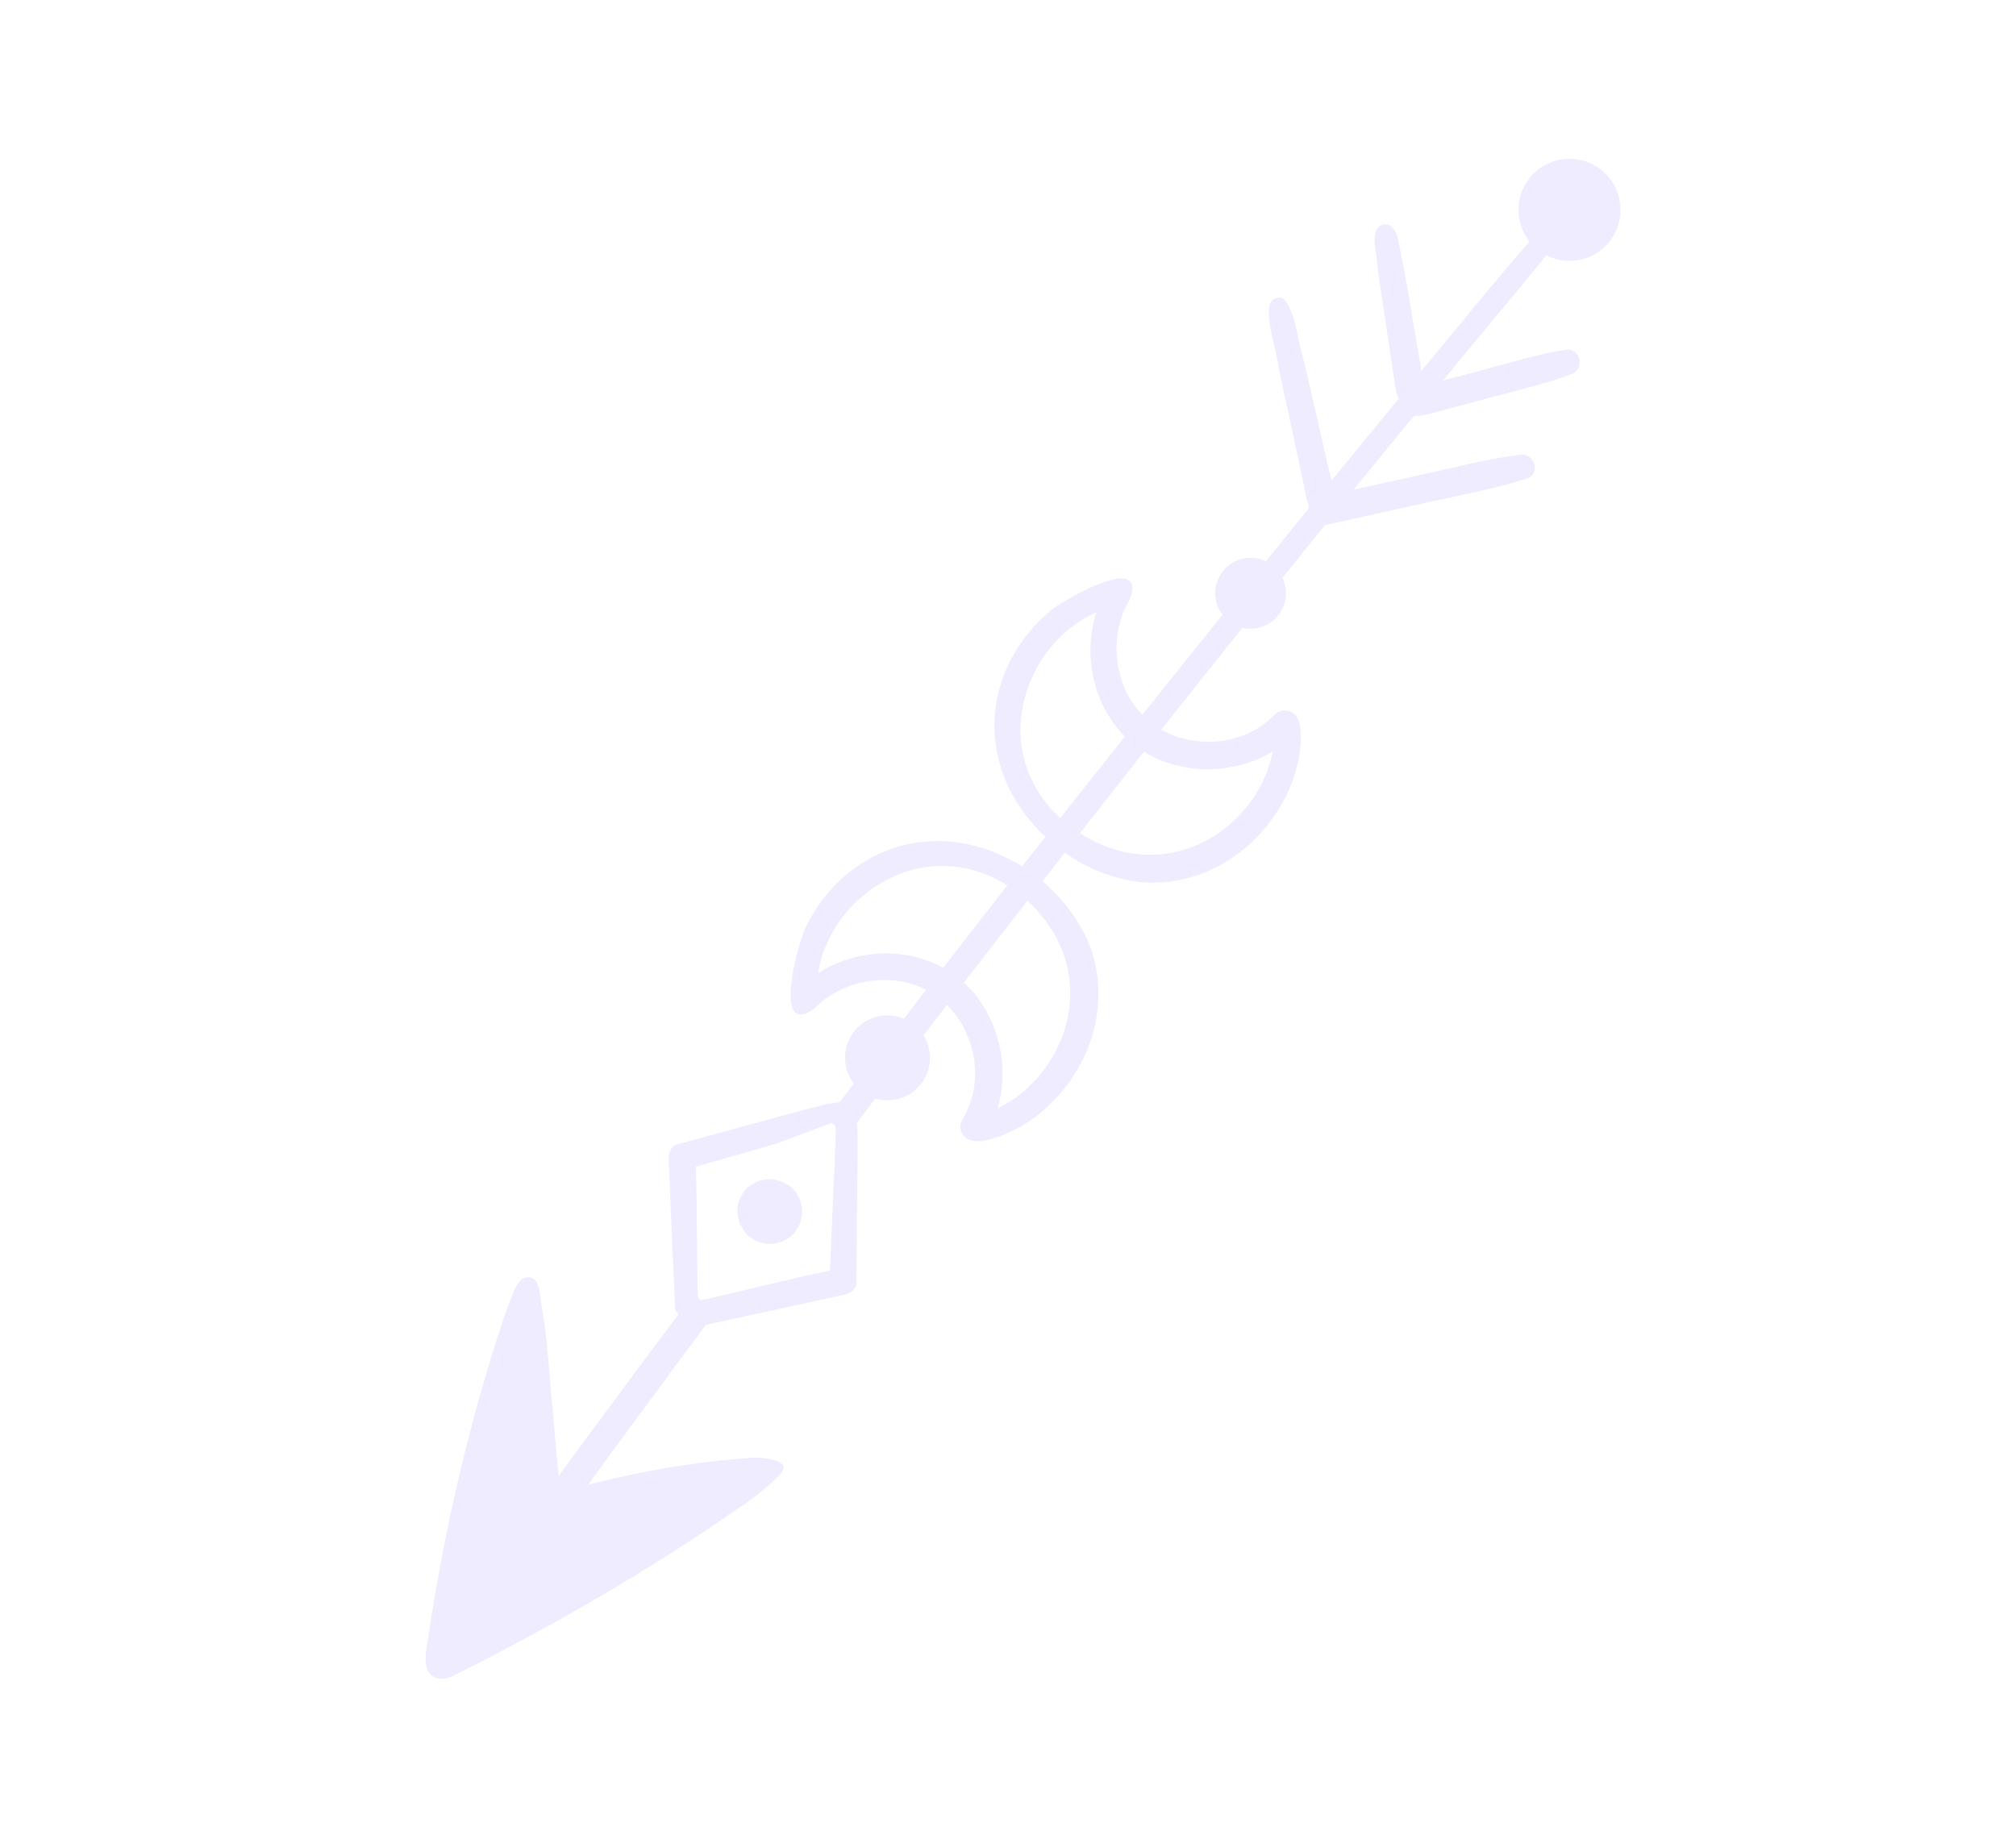 <?xml version="1.0" encoding="UTF-8"?> <svg xmlns="http://www.w3.org/2000/svg" width="142" height="129" viewBox="0 0 142 129" fill="none"> <g opacity="0.3"> <path d="M107.704 12.588C106.675 13.923 106.734 15.749 107.736 17.013C105.427 19.654 103.214 22.387 100.98 25.089C100.694 25.436 100.41 25.786 100.124 26.133C100.059 25.759 99.994 25.386 99.93 25.014C99.756 24.006 99.588 22.996 99.418 21.988C99.243 20.952 99.074 19.913 98.876 18.881C98.781 18.392 98.678 17.904 98.584 17.414C98.477 16.872 98.424 16.305 97.969 15.937C97.711 15.728 97.232 15.761 97.043 16.057C96.708 16.582 96.825 17.129 96.9 17.717C96.963 18.211 97.017 18.705 97.081 19.197C97.213 20.211 97.373 21.221 97.525 22.233C97.683 23.27 97.844 24.308 97.996 25.348C98.068 25.839 98.14 26.332 98.213 26.823C98.276 27.247 98.311 27.714 98.534 28.072C96.947 30.001 95.361 31.927 93.783 33.864C93.766 33.795 93.75 33.727 93.734 33.657C93.594 33.055 93.451 32.454 93.312 31.852C93.042 30.68 92.788 29.506 92.517 28.334C92.236 27.118 91.955 25.904 91.645 24.695C91.35 23.547 91.231 22.227 90.57 21.219C90.251 20.731 89.491 21 89.415 21.524C89.242 22.714 89.717 23.984 89.927 25.146C90.14 26.328 90.403 27.498 90.653 28.673C90.91 29.881 91.187 31.082 91.442 32.29C91.562 32.861 91.683 33.433 91.803 34.004C91.918 34.549 91.987 35.138 92.195 35.661C92.168 35.731 92.147 35.806 92.137 35.883C91.145 37.103 90.154 38.322 89.164 39.543C88.125 39.045 86.843 39.321 86.111 40.271C85.403 41.188 85.436 42.441 86.112 43.317C84.223 45.659 82.339 48.007 80.462 50.358C80.074 49.957 79.731 49.499 79.452 48.979C78.834 47.824 78.568 46.449 78.663 45.148C78.71 44.507 78.862 43.855 79.076 43.248C79.295 42.627 79.819 42.044 79.761 41.358C79.607 39.501 74.712 42.435 74.068 42.96C72.662 44.108 71.53 45.593 70.826 47.269C69.552 50.295 69.85 53.68 71.622 56.517C72.183 57.416 72.864 58.238 73.634 58.962C73.087 59.654 72.541 60.347 71.997 61.039C71.106 60.485 70.147 60.04 69.144 59.729C65.95 58.737 62.602 59.312 59.998 61.311C58.557 62.418 57.408 63.892 56.655 65.542C56.31 66.297 54.718 71.779 56.554 71.456C57.232 71.337 57.662 70.682 58.207 70.312C58.738 69.952 59.331 69.638 59.94 69.43C61.176 69.007 62.571 68.915 63.845 69.219C64.34 69.337 64.804 69.511 65.233 69.73C65.192 69.783 65.151 69.836 65.11 69.891C64.63 70.513 64.151 71.139 63.672 71.761C62.45 71.248 60.99 71.592 60.142 72.691C59.293 73.793 59.332 75.296 60.144 76.347C59.829 76.758 59.511 77.167 59.196 77.578C59.16 77.602 59.126 77.627 59.095 77.657C58.777 77.697 58.456 77.73 58.139 77.805C57.64 77.921 57.145 78.058 56.648 78.186C55.642 78.448 54.642 78.733 53.638 79.007C51.654 79.553 49.667 80.095 47.681 80.632C47.256 80.746 47.087 81.241 47.102 81.624C47.233 85.106 47.392 88.588 47.549 92.07C47.558 92.273 47.651 92.452 47.79 92.593C46.751 93.976 45.712 95.362 44.68 96.751C43.586 98.227 42.495 99.704 41.405 101.183C40.72 102.115 40.024 103.042 39.354 103.986C39.301 103.484 39.248 102.983 39.204 102.481C39.092 101.194 38.987 99.907 38.864 98.621C38.719 97.106 38.623 95.584 38.45 94.072C38.364 93.312 38.244 92.56 38.116 91.805C38.031 91.298 38.039 90.634 37.712 90.21C37.456 89.879 36.925 89.933 36.656 90.215C36.296 90.594 36.134 91.115 35.953 91.596C35.771 92.081 35.576 92.558 35.415 93.05C35.11 93.975 34.817 94.904 34.532 95.836C33.923 97.824 33.367 99.827 32.858 101.843C32.212 104.396 31.646 106.969 31.15 109.558C30.902 110.85 30.672 112.146 30.459 113.445C30.36 114.041 30.267 114.636 30.185 115.234C30.117 115.735 29.911 116.556 29.998 117.222C30.061 117.699 30.274 118.095 30.8 118.23C31.404 118.386 31.941 118.043 32.462 117.785C32.904 117.565 33.345 117.341 33.784 117.117C34.69 116.651 35.592 116.177 36.49 115.697C39.753 113.951 42.964 112.109 46.103 110.147C47.645 109.182 49.177 108.195 50.678 107.168C52.157 106.156 53.755 105.15 54.978 103.831C55.936 102.8 53.46 102.659 53.012 102.691C50.732 102.854 48.446 103.14 46.197 103.55C44.811 103.801 43.435 104.095 42.071 104.44C41.856 104.495 41.635 104.548 41.418 104.603C42.09 103.696 42.745 102.777 43.413 101.868C44.636 100.204 45.866 98.542 47.09 96.878C47.963 95.692 48.846 94.512 49.721 93.328C52.984 92.626 56.249 91.924 59.508 91.198C59.882 91.114 60.317 90.826 60.319 90.386C60.333 88.327 60.353 86.269 60.376 84.211C60.388 83.172 60.409 82.132 60.405 81.091C60.404 80.579 60.41 80.066 60.395 79.553C60.392 79.4 60.377 79.248 60.36 79.098C60.791 78.529 61.218 77.959 61.65 77.39C62.805 77.736 64.101 77.364 64.881 76.352C65.666 75.334 65.692 73.973 65.051 72.942C65.599 72.226 66.144 71.509 66.693 70.794C67.735 71.814 68.41 73.199 68.622 74.735C68.82 76.158 68.541 77.626 67.798 78.857C67.633 79.13 67.615 79.403 67.69 79.642C68.225 81.338 71.297 79.731 72.196 79.178C73.779 78.204 75.09 76.761 76.002 75.15C77.574 72.373 77.892 68.822 76.42 65.861C75.697 64.409 74.666 63.127 73.429 62.084C73.95 61.415 74.467 60.741 74.989 60.073C76.309 61.002 77.81 61.672 79.397 62C82.635 62.671 85.986 61.461 88.274 59.235C89.601 57.942 90.662 56.309 91.203 54.53C91.509 53.522 92.282 50.141 90.505 50.053C90.257 50.041 89.997 50.13 89.773 50.358C88.772 51.389 87.424 52.033 85.996 52.203C84.5 52.383 83.029 52.104 81.798 51.403C81.836 51.353 81.876 51.304 81.914 51.255C83.771 48.905 85.639 46.563 87.509 44.224C88.433 44.441 89.441 44.121 90.059 43.32C90.656 42.546 90.725 41.533 90.327 40.708C91.326 39.467 92.328 38.228 93.331 36.989C95.694 36.482 98.05 35.947 100.409 35.422C102.794 34.89 105.247 34.461 107.572 33.702C108.54 33.386 108.085 31.919 107.134 32.031C104.756 32.314 102.396 32.95 100.059 33.46C98.487 33.804 96.917 34.147 95.347 34.494C95.561 34.23 95.774 33.965 95.988 33.701C97.19 32.226 98.4 30.76 99.607 29.289C100.079 29.337 100.524 29.199 100.989 29.075L102.379 28.705C103.305 28.458 104.231 28.212 105.156 27.96C107.024 27.453 108.945 27.036 110.746 26.324C111.675 25.957 111.288 24.497 110.304 24.642C108.362 24.927 106.463 25.532 104.564 26.03C103.608 26.281 102.653 26.537 101.698 26.791C101.678 26.796 101.657 26.801 101.637 26.808C102.133 26.206 102.623 25.602 103.12 25.001C105.051 22.663 107.017 20.348 108.913 17.98C110.425 18.756 112.321 18.372 113.395 16.978C114.607 15.406 114.316 13.149 112.744 11.937C111.174 10.724 108.917 11.016 107.704 12.588ZM58.86 79.5C58.905 79.776 58.514 87.69 58.47 89.499C56.127 89.99 49.848 91.513 49.475 91.591C49.328 91.62 49.185 91.493 49.165 91.352C49.083 90.721 49.124 84.578 49.004 82.199C50.741 81.699 52.48 81.199 54.219 80.704C55.163 80.435 58.252 79.202 58.462 79.156C58.722 79.098 58.815 79.228 58.86 79.5ZM60.069 67.48C59.208 67.717 58.369 68.069 57.624 68.565C57.719 67.933 57.887 67.319 58.129 66.73C58.627 65.519 59.385 64.402 60.339 63.505C62.294 61.662 64.941 60.654 67.679 61.108C68.844 61.301 69.954 61.746 70.953 62.374C69.441 64.305 67.935 66.24 66.433 68.18C64.532 67.137 62.215 66.889 60.069 67.48ZM74.232 65.755C75.613 68.103 75.723 70.88 74.705 73.322C74.137 74.685 73.236 75.926 72.113 76.886C71.538 77.377 70.918 77.757 70.269 78.082C71.027 75.504 70.522 72.62 68.949 70.402C68.637 69.964 68.281 69.574 67.896 69.223C69.38 67.296 70.874 65.375 72.366 63.456C73.097 64.126 73.731 64.904 74.232 65.755ZM89.654 52.94C89.504 53.651 89.295 54.347 88.966 55.028C88.324 56.358 87.352 57.544 86.178 58.44C84.076 60.046 81.361 60.647 78.74 59.907C77.799 59.642 76.893 59.23 76.064 58.7C77.563 56.782 79.068 54.868 80.577 52.957C80.987 53.214 81.423 53.438 81.892 53.614C84.434 54.572 87.353 54.328 89.654 52.94ZM79.235 51.89C77.712 53.802 76.193 55.717 74.679 57.636C73.798 56.823 73.072 55.848 72.581 54.754C71.446 52.222 71.749 49.406 73.033 47.045C73.659 45.896 74.545 44.877 75.59 44.088C76.098 43.704 76.649 43.386 77.236 43.133C76.944 43.979 76.819 44.881 76.808 45.774C76.781 48.065 77.66 50.308 79.235 51.89Z" fill="#CABEFE"></path> <path d="M54.8 83.169C54.52 83.069 54.23 83.045 53.93 83.094C53.906 83.098 53.882 83.103 53.858 83.107C53.565 83.133 53.3 83.228 53.064 83.39C52.793 83.514 52.572 83.7 52.395 83.947C52.296 84.118 52.198 84.288 52.099 84.46C51.953 84.82 51.906 85.192 51.953 85.577C51.955 85.601 51.957 85.625 51.959 85.65C52.008 85.838 52.058 86.027 52.108 86.214C52.205 86.386 52.301 86.557 52.399 86.73C52.582 86.99 52.812 87.186 53.095 87.318C53.258 87.444 53.443 87.52 53.647 87.547C53.832 87.622 54.025 87.647 54.225 87.621C54.422 87.646 54.615 87.621 54.8 87.547C54.999 87.521 55.178 87.447 55.34 87.328C55.618 87.2 55.851 87.008 56.032 86.752C56.134 86.574 56.237 86.398 56.337 86.222C56.387 86.031 56.437 85.841 56.488 85.649L56.489 85.065C56.44 84.877 56.39 84.688 56.34 84.501C56.243 84.329 56.147 84.158 56.048 83.985C55.866 83.725 55.635 83.528 55.353 83.397C55.189 83.273 55.004 83.197 54.8 83.169Z" fill="#CABEFE"></path> </g> </svg> 
